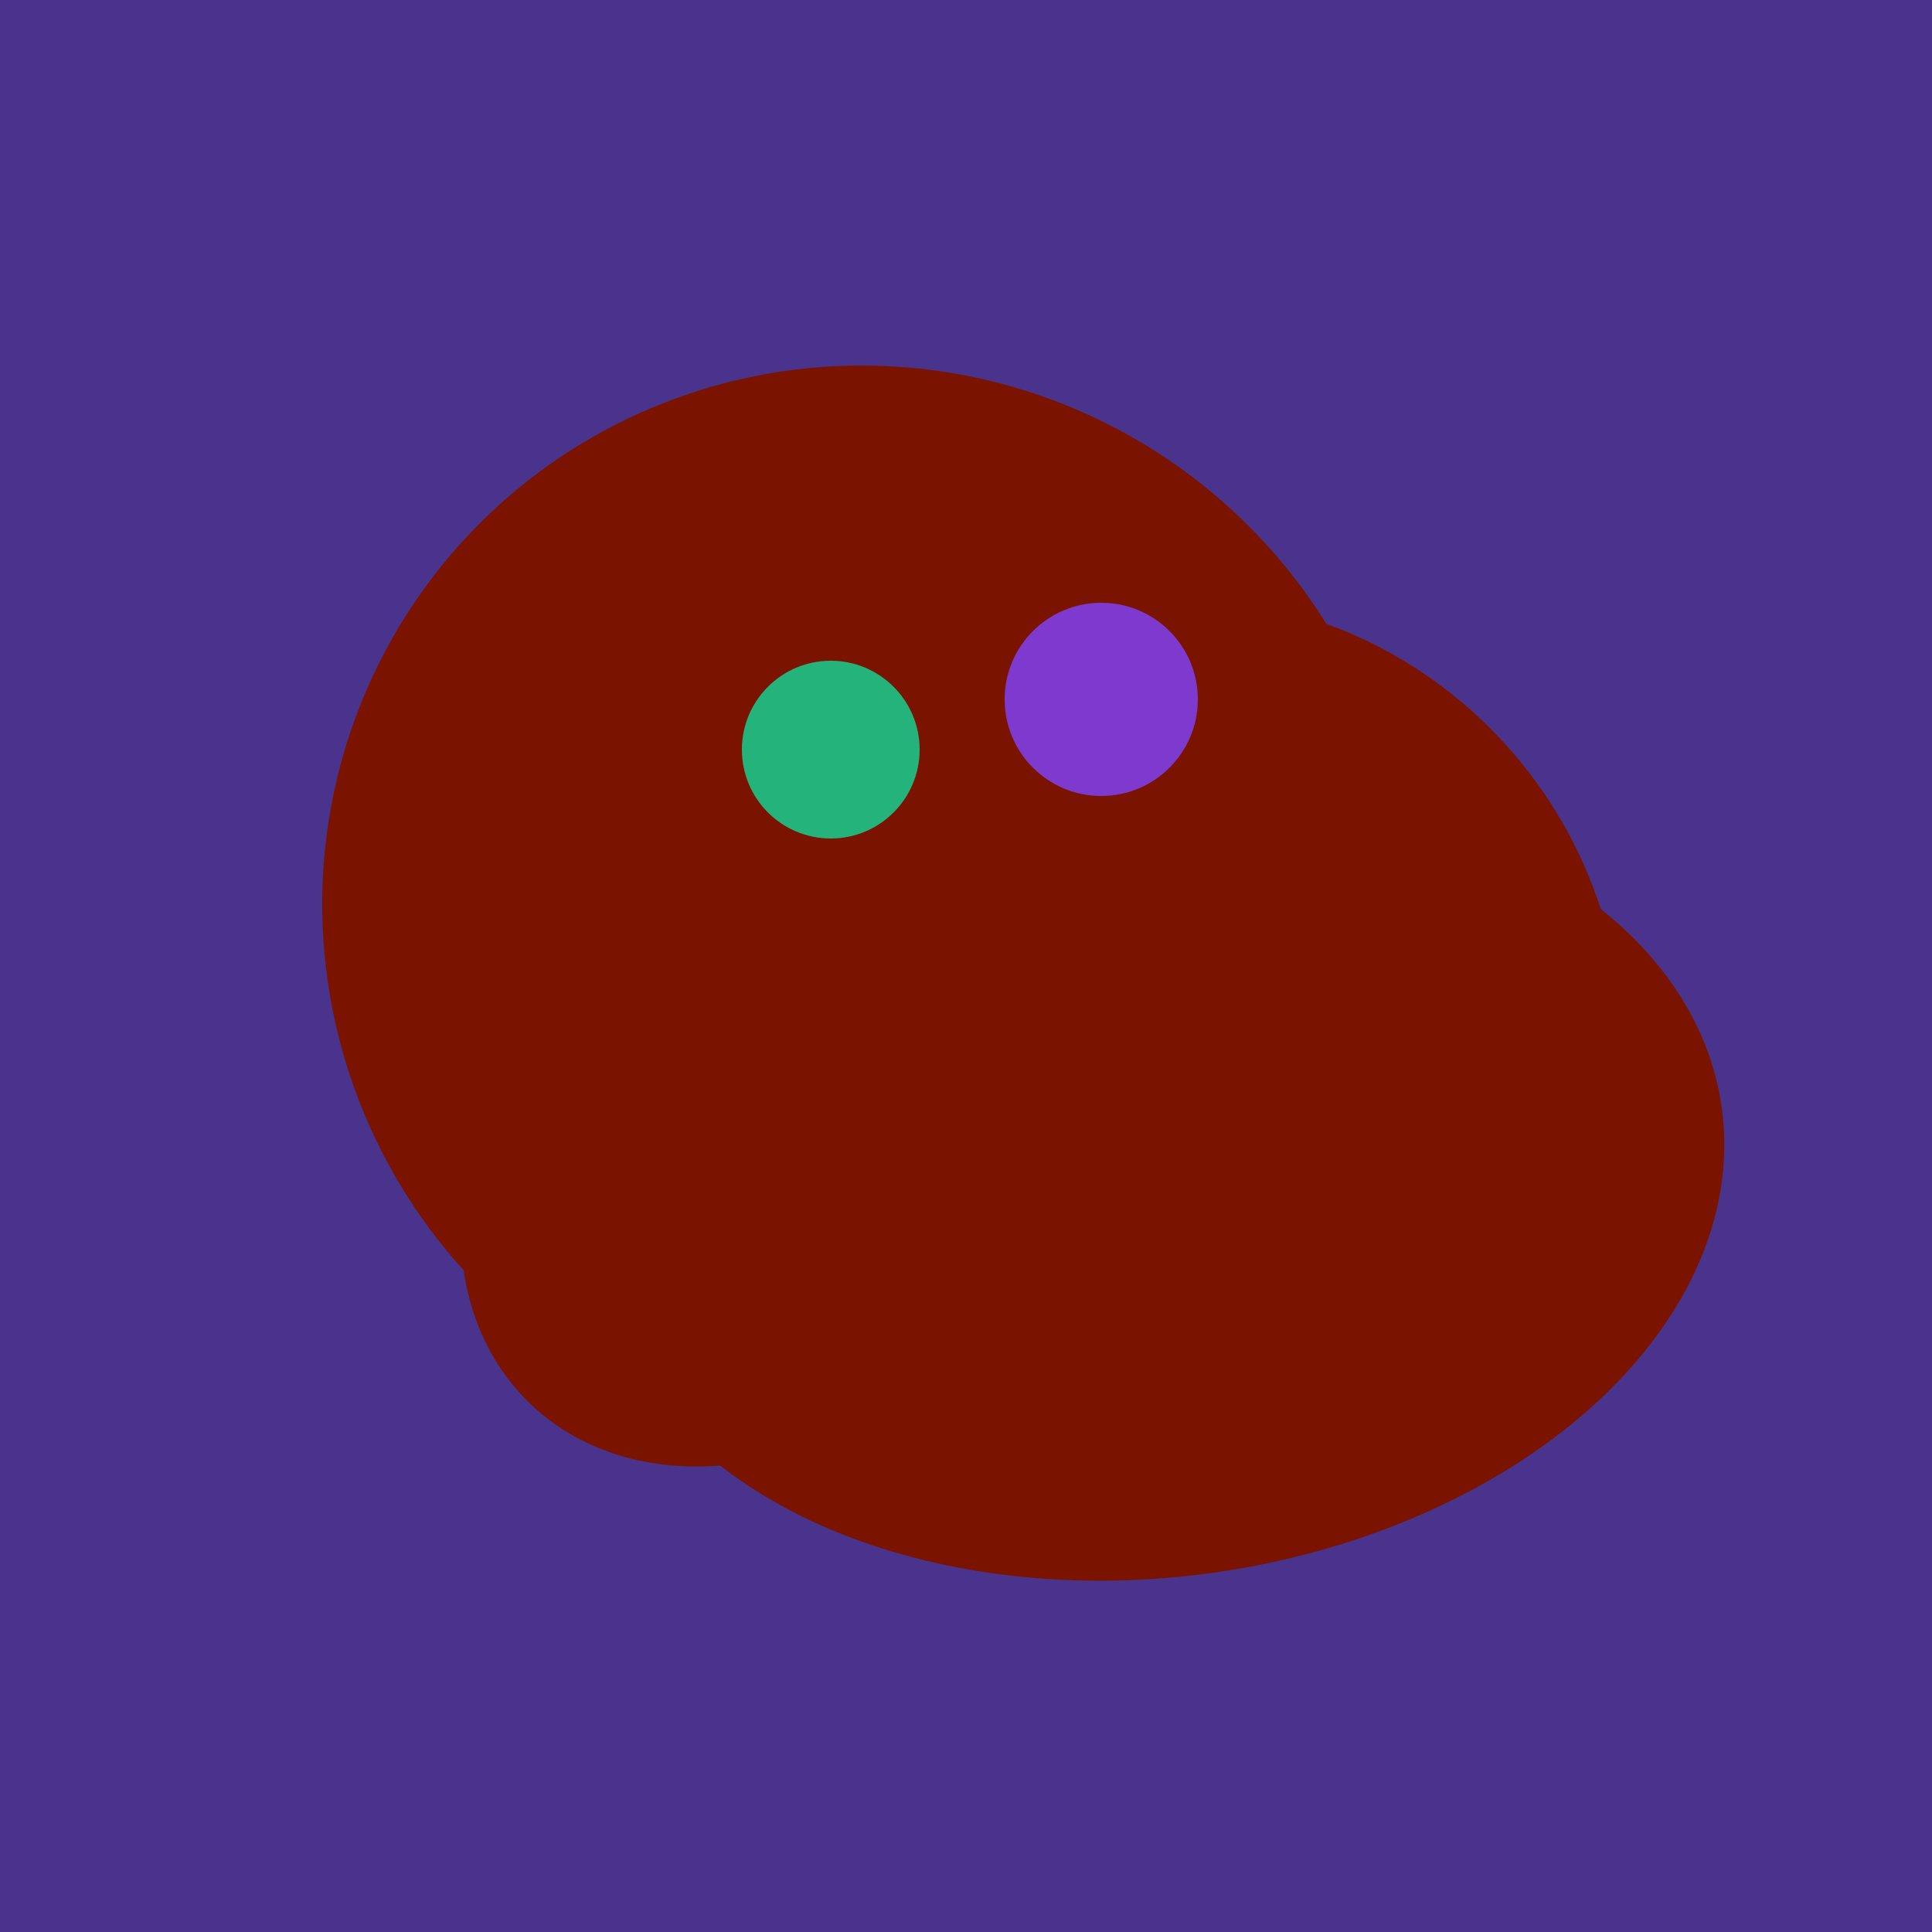 <svg width="500" height="500" xmlns="http://www.w3.org/2000/svg"><rect width="500" height="500" fill="#4a338c"/><ellipse cx="300" cy="307" rx="101" ry="147" transform="rotate(262, 300, 307)" fill="rgb(122,20,1)"/><ellipse cx="201" cy="297" rx="71" ry="92" transform="rotate(224, 201, 297)" fill="rgb(122,20,1)"/><ellipse cx="224" cy="235" rx="140" ry="141" transform="rotate(129, 224, 235)" fill="rgb(122,20,1)"/><ellipse cx="309" cy="266" rx="113" ry="109" transform="rotate(49, 309, 266)" fill="rgb(122,20,1)"/><circle cx="215" cy="194" r="23" fill="rgb(36,180,123)" /><circle cx="285" cy="181" r="25" fill="rgb(126,57,207)" /></svg>